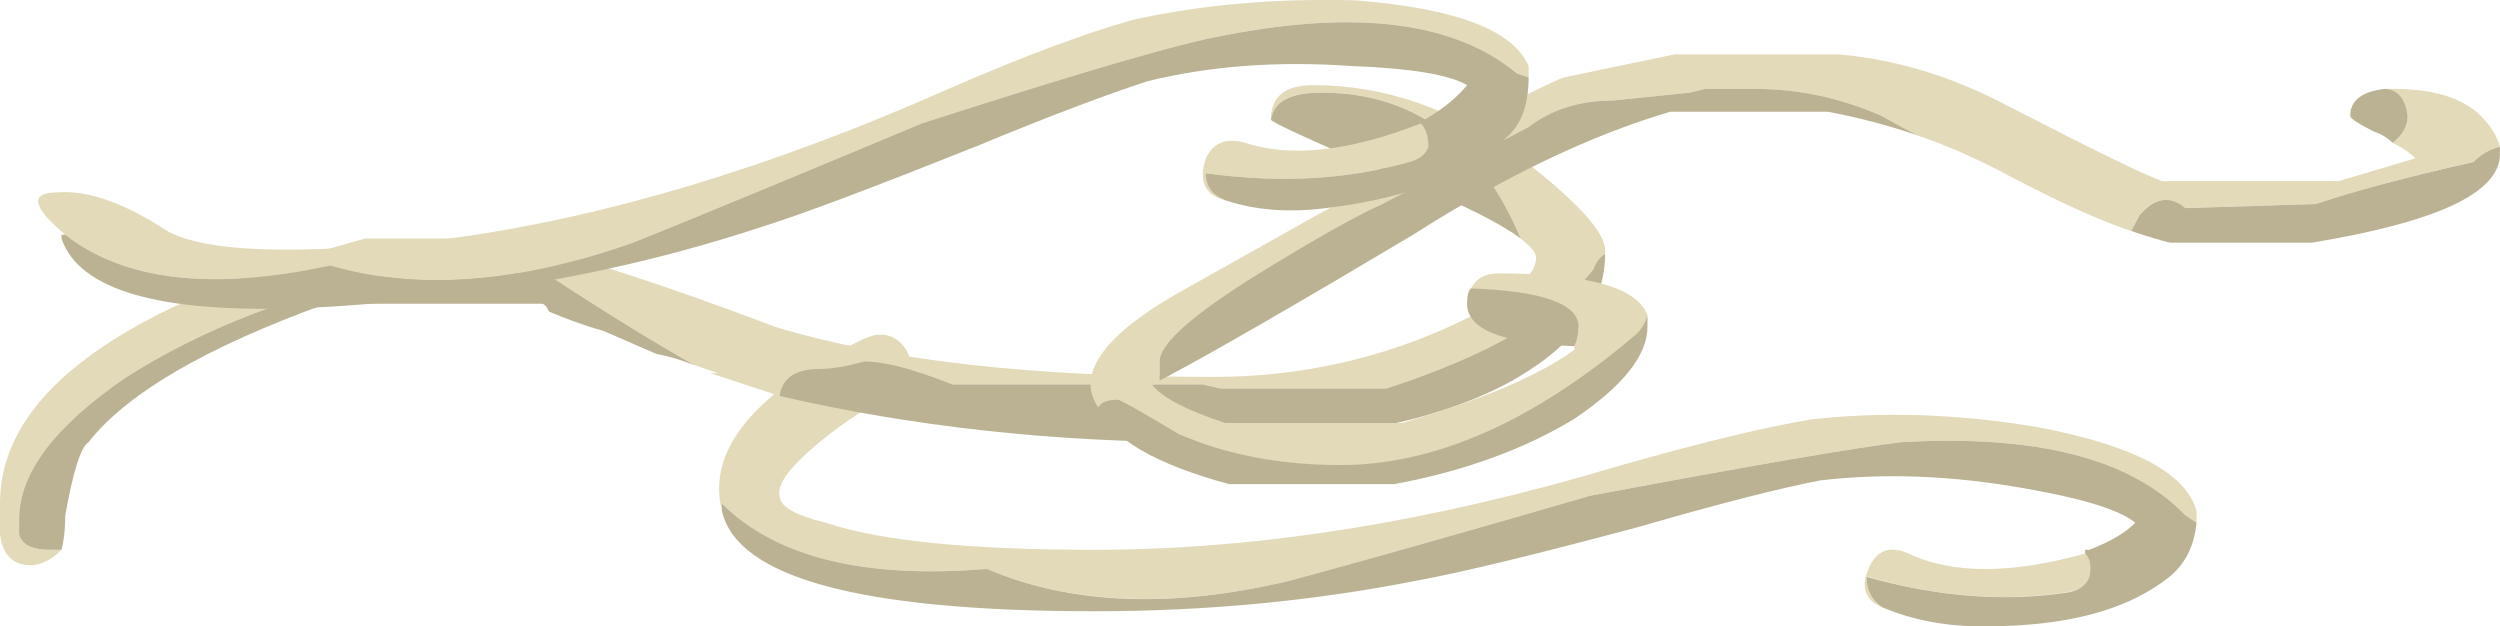 <?xml version="1.0" encoding="UTF-8" standalone="no"?>
<!-- Created with Inkscape (http://www.inkscape.org/) -->
<svg xmlns:inkscape="http://www.inkscape.org/namespaces/inkscape" xmlns:rdf="http://www.w3.org/1999/02/22-rdf-syntax-ns#" xmlns="http://www.w3.org/2000/svg" xmlns:xlink="http://www.w3.org/1999/xlink" xmlns:ns1="http://sozi.baierouge.fr" xmlns:cc="http://creativecommons.org/ns#" xmlns:sodipodi="http://sodipodi.sourceforge.net/DTD/sodipodi-0.dtd" xmlns:dc="http://purl.org/dc/elements/1.1/" id="svg2" xml:space="preserve" viewBox="0 0 32.55 8.156" version="1.1" inkscape:version="0.91 r13725">
  <g id="g10" transform="matrix(1.25 0 0 -1.25 0 8.156)">
    <g id="g12">
      <path id="path14" style="fill-rule:evenodd;fill:#e2dab9" d="m7.52 1.201c-0.161 0.636 0.335 1.238 1.48 1.796 0.188 0.083 0.332 0.043 0.441-0.117 0.106-0.215 0.067-0.359-0.121-0.441-0.347-0.188-0.64-0.387-0.879-0.602-0.242-0.211-0.347-0.371-0.32-0.48 0-0.106 0.16-0.199 0.481-0.277 0.558-0.188 1.492-0.282 2.796-0.282 1.707 0 3.536 0.293 5.481 0.879 0.855 0.242 1.519 0.403 2 0.481 0.75 0.082 1.519 0.054 2.32-0.078 1.016-0.188 1.574-0.481 1.68-0.879v-0.121l-0.117 0.078c-0.563 0.589-1.547 0.843-2.961 0.761-0.453-0.054-1.531-0.238-3.239-0.558-1.386-0.403-2.429-0.696-3.121-0.883-1.226-0.293-2.281-0.25-3.16 0.121-1.281-0.105-2.203 0.121-2.761 0.68v-0.078zm14.199-0.442c0.054-0.054 0.066-0.133 0.043-0.238-0.028-0.082-0.094-0.133-0.203-0.16-0.664-0.11-1.371-0.055-2.118 0.16 0-0.133 0.051-0.242 0.161-0.32-0.188 0.078-0.227 0.226-0.122 0.437 0.082 0.16 0.215 0.203 0.399 0.121 0.453-0.215 1.066-0.215 1.84 0z" inkscape:connector-curvature="0"/>
      <path id="path16" style="fill-rule:evenodd;fill:#bab293" d="m19.602 0.201c-0.11 0.078-0.161 0.183-0.161 0.316 0.747-0.211 1.454-0.266 2.118-0.16 0.109 0.027 0.175 0.082 0.203 0.16 0.023 0.109 0.011 0.188-0.043 0.242v0.039h0.043c0.211 0.082 0.371 0.172 0.48 0.282-0.16 0.132-0.547 0.253-1.16 0.359-0.75 0.133-1.453 0.16-2.121 0.082-0.426-0.082-1.055-0.242-1.879-0.481-1.094-0.293-1.867-0.48-2.32-0.562-1.067-0.211-2.188-0.32-3.36-0.32-2.429 0-3.722 0.347-3.882 1.043v0.078c0.562-0.559 1.48-0.785 2.761-0.68 0.879-0.375 1.934-0.414 3.16-0.121 0.692 0.187 1.735 0.48 3.121 0.883 1.708 0.32 2.786 0.504 3.239 0.558 1.414 0.082 2.398-0.172 2.961-0.761l0.117-0.078c-0.024-0.243-0.117-0.426-0.277-0.559-0.43-0.348-1.067-0.52-1.922-0.52-0.399-0.004-0.758 0.063-1.078 0.2z" inkscape:connector-curvature="0"/>
      <path id="path18" style="fill-rule:evenodd;fill:#e2dab9" d="m8.121 2.4c-0.242 0.078-0.48 0.16-0.723 0.238h0.082c-0.082 0.027-0.16 0.055-0.242 0.082-0.426 0.238-0.945 0.559-1.558 0.961h-1.559c-1.066-0.215-2-0.574-2.801-1.082-0.746-0.508-1.121-1-1.121-1.48v-0.161c0.028-0.105 0.133-0.16 0.321-0.16h0.121c-0.106-0.105-0.215-0.16-0.321-0.16-0.187 0-0.293 0.109-0.32 0.32v0.321c0 1.148 1.266 2.066 3.801 2.761h1.437c0.774-0.187 1.723-0.496 2.84-0.921 1.149-0.348 2.668-0.52 4.563-0.52 0.824 0 1.613 0.16 2.359 0.481 0.668 0.292 1 0.546 1 0.761 0 0.051-0.055 0.117-0.16 0.199-0.426 1.012-1.117 1.52-2.078 1.52-0.321 0-0.496-0.094-0.524-0.281 0 0.242 0.149 0.359 0.442 0.359 0.746 0 1.465-0.25 2.16-0.758 0.586-0.453 0.879-0.773 0.879-0.961v-0.039c-0.051-0.027-0.09-0.082-0.117-0.16-0.375-0.48-1.094-0.894-2.161-1.242h-1.722l-0.199 0.043h-2.598c-0.402 0.16-0.707 0.238-0.922 0.238-0.188-0.054-0.348-0.078-0.48-0.078-0.239 0-0.375-0.094-0.399-0.281z" inkscape:connector-curvature="0"/>
      <path id="path20" style="fill-rule:evenodd;fill:#bab293" d="m8.121 2.4c0.024 0.187 0.16 0.281 0.399 0.281 0.132 0 0.292 0.024 0.48 0.078 0.215 0 0.52-0.078 0.922-0.238h2.598l0.199-0.043h1.722c1.067 0.348 1.786 0.762 2.157 1.242 0.027 0.078 0.07 0.133 0.121 0.16 0-0.535-0.348-0.988-1.039-1.359-0.774-0.402-1.828-0.602-3.16-0.602-1.547 0-3.012 0.161-4.399 0.481zm-7.48-1.602h-0.121c-0.188 0-0.293 0.055-0.321 0.16v0.161c0 0.48 0.375 0.972 1.121 1.48 0.801 0.508 1.735 0.867 2.801 1.082h1.559c0.613-0.402 1.132-0.723 1.558-0.961-0.133 0.051-0.265 0.094-0.398 0.117l-0.559 0.243c-0.187 0.05-0.375 0.121-0.562 0.199-0.024 0.054-0.051 0.082-0.078 0.082h-2.243c-1.253-0.453-2.078-0.934-2.476-1.442-0.082-0.054-0.16-0.304-0.242-0.761 0-0.133-0.012-0.254-0.039-0.36zm15.199 3.242c-0.215 0.161-0.613 0.36-1.199 0.598-0.934 0.402-1.403 0.613-1.403 0.641 0.028 0.187 0.203 0.281 0.524 0.281 0.957 0 1.652-0.508 2.078-1.52z" inkscape:connector-curvature="0"/>
      <path id="path22" style="fill-rule:evenodd;fill:#e2dab9" d="m24.84 5.599h0.082c0.426 0 0.73-0.094 0.918-0.281 0.105-0.106 0.172-0.215 0.199-0.321-0.105-0.027-0.199-0.078-0.281-0.16-0.692-0.156-1.238-0.304-1.637-0.437l-1.363-0.043c-0.16 0.137-0.317 0.109-0.481-0.078-0.023-0.055-0.05-0.11-0.078-0.16-0.32 0.105-0.734 0.293-1.242 0.558-0.348 0.188-0.68 0.336-1 0.442-0.105 0.05-0.227 0.121-0.359 0.199-0.426 0.187-0.868 0.281-1.321 0.281h-0.515l-0.16-0.039-0.801-0.082c-0.348 0-0.641-0.094-0.879-0.281l-1.524-0.797c-0.293-0.137-0.718-0.375-1.277-0.723-0.695-0.426-1.043-0.73-1.043-0.918v-0.199c-0.023-0.027-0.051-0.043-0.078-0.043 0.105-0.133 0.359-0.266 0.762-0.398h1.84c0.824 0.238 1.425 0.492 1.796 0.761v0.039c0.028 0.051 0.043 0.118 0.043 0.2 0 0.238-0.375 0.375-1.121 0.398 0.055 0.109 0.149 0.16 0.282 0.16 0.933 0 1.453-0.144 1.558-0.437-0.027-0.082-0.066-0.149-0.117-0.203-1.07-0.907-2.094-1.36-3.082-1.36-0.613 0-1.172 0.11-1.68 0.32-0.402 0.243-0.613 0.36-0.64 0.36-0.106 0-0.172-0.027-0.2-0.078-0.054 0.078-0.082 0.16-0.082 0.238 0 0.293 0.309 0.613 0.922 0.961 1.039 0.586 1.586 0.891 1.641 0.918 0.508 0.402 1.023 0.707 1.558 0.922 0.399 0.211 0.668 0.347 0.801 0.398 0.133 0.028 0.52 0.11 1.16 0.242h1.719c0.586-0.054 1.16-0.226 1.719-0.519 0.883-0.453 1.426-0.723 1.641-0.801h1.839l0.801 0.238c-0.055 0.055-0.133 0.11-0.238 0.161 0.105 0.082 0.156 0.175 0.156 0.281-0.023 0.183-0.105 0.277-0.238 0.281z" inkscape:connector-curvature="0"/>
      <path id="path24" style="fill-rule:evenodd;fill:#bab293" d="m26.039 4.997v-0.078c0-0.402-0.652-0.707-1.961-0.922h-1.476c-0.11 0.028-0.243 0.067-0.403 0.122 0.028 0.05 0.055 0.105 0.082 0.16 0.16 0.187 0.321 0.215 0.481 0.078l1.359 0.043c0.399 0.133 0.945 0.281 1.641 0.437 0.078 0.082 0.172 0.133 0.277 0.16zm-6.078 0.122c-0.32 0.109-0.629 0.187-0.922 0.242h-1.641c-0.824-0.242-1.718-0.668-2.679-1.281-1.254-0.747-2.133-1.254-2.641-1.52v0.199c0 0.188 0.348 0.492 1.043 0.922 0.559 0.344 0.984 0.586 1.277 0.719l1.524 0.801c0.238 0.183 0.531 0.277 0.879 0.277l0.801 0.082 0.16 0.039h0.519c0.453 0 0.891-0.094 1.317-0.281 0.136-0.078 0.257-0.145 0.363-0.199zm-8.52-2.84c0.024 0.054 0.094 0.082 0.2 0.082 0.027 0 0.238-0.121 0.64-0.36 0.504-0.214 1.067-0.32 1.68-0.32 0.984 0 2.012 0.453 3.078 1.359 0.055 0.051 0.094 0.118 0.121 0.2v-0.121c0-0.293-0.254-0.614-0.762-0.957-0.531-0.321-1.156-0.547-1.878-0.68h-1.719c-0.774 0.211-1.227 0.476-1.36 0.797zm13.399 3.32c0.133-0.004 0.215-0.098 0.238-0.281 0-0.106-0.051-0.199-0.156-0.281-0.055 0.054-0.121 0.093-0.203 0.121-0.16 0.082-0.239 0.132-0.239 0.16 0 0.16 0.122 0.254 0.36 0.281zm-9.52-2.078c0.746-0.027 1.121-0.16 1.121-0.402 0-0.079-0.015-0.149-0.043-0.2-0.746 0.028-1.117 0.172-1.117 0.442 0 0.078 0.012 0.133 0.039 0.16z" inkscape:connector-curvature="0"/>
      <path id="path26" style="fill-rule:evenodd;fill:#e2dab9" d="m0.68 4.08c-0.348 0.292-0.375 0.441-0.078 0.441 0.293 0.023 0.652-0.094 1.078-0.363 0.375-0.266 1.375-0.305 3-0.118 1.601 0.215 3.332 0.731 5.199 1.559 0.801 0.348 1.441 0.586 1.922 0.719 0.719 0.16 1.492 0.226 2.32 0.203 1.039-0.082 1.641-0.309 1.801-0.684v-0.117l-0.121 0.039c-0.641 0.535-1.653 0.668-3.039 0.399-0.453-0.078-1.508-0.387-3.16-0.918-1.336-0.559-2.336-0.973-3-1.239-1.204-0.429-2.254-0.507-3.161-0.242-1.226-0.265-2.148-0.16-2.761 0.321zm14.121 1.16c0.054-0.055 0.078-0.133 0.078-0.243-0.024-0.078-0.09-0.132-0.199-0.16-0.641-0.183-1.348-0.222-2.118-0.117 0-0.133 0.067-0.226 0.2-0.281-0.215 0.055-0.282 0.199-0.2 0.441 0.079 0.16 0.211 0.211 0.399 0.16 0.48-0.16 1.094-0.093 1.84 0.2z" inkscape:connector-curvature="0"/>
      <path id="path28" style="fill-rule:evenodd;fill:#bab293" d="m12.762 4.439c-0.137 0.055-0.203 0.148-0.203 0.281 0.773-0.105 1.48-0.066 2.121 0.117 0.105 0.028 0.175 0.082 0.199 0.16 0 0.11-0.024 0.188-0.078 0.243v0.039h0.039c0.187 0.109 0.332 0.226 0.441 0.359-0.187 0.109-0.586 0.176-1.203 0.199-0.773 0.055-1.476 0-2.117-0.156-0.426-0.137-1.027-0.363-1.801-0.684-1.066-0.425-1.812-0.707-2.238-0.839-1.043-0.344-2.149-0.586-3.32-0.719-2.403-0.293-3.723-0.094-3.961 0.601v0.04h0.039c0.613-0.481 1.535-0.586 2.761-0.321 0.907-0.265 1.957-0.187 3.161 0.242 0.664 0.266 1.664 0.68 3 1.239 1.652 0.531 2.703 0.84 3.16 0.918 1.383 0.269 2.398 0.136 3.039-0.399l0.121-0.039c0-0.265-0.067-0.469-0.203-0.601-0.399-0.399-1.024-0.653-1.879-0.758-0.399-0.055-0.762-0.028-1.078 0.078z" inkscape:connector-curvature="0"/>
    </g>
  </g>
</svg>
